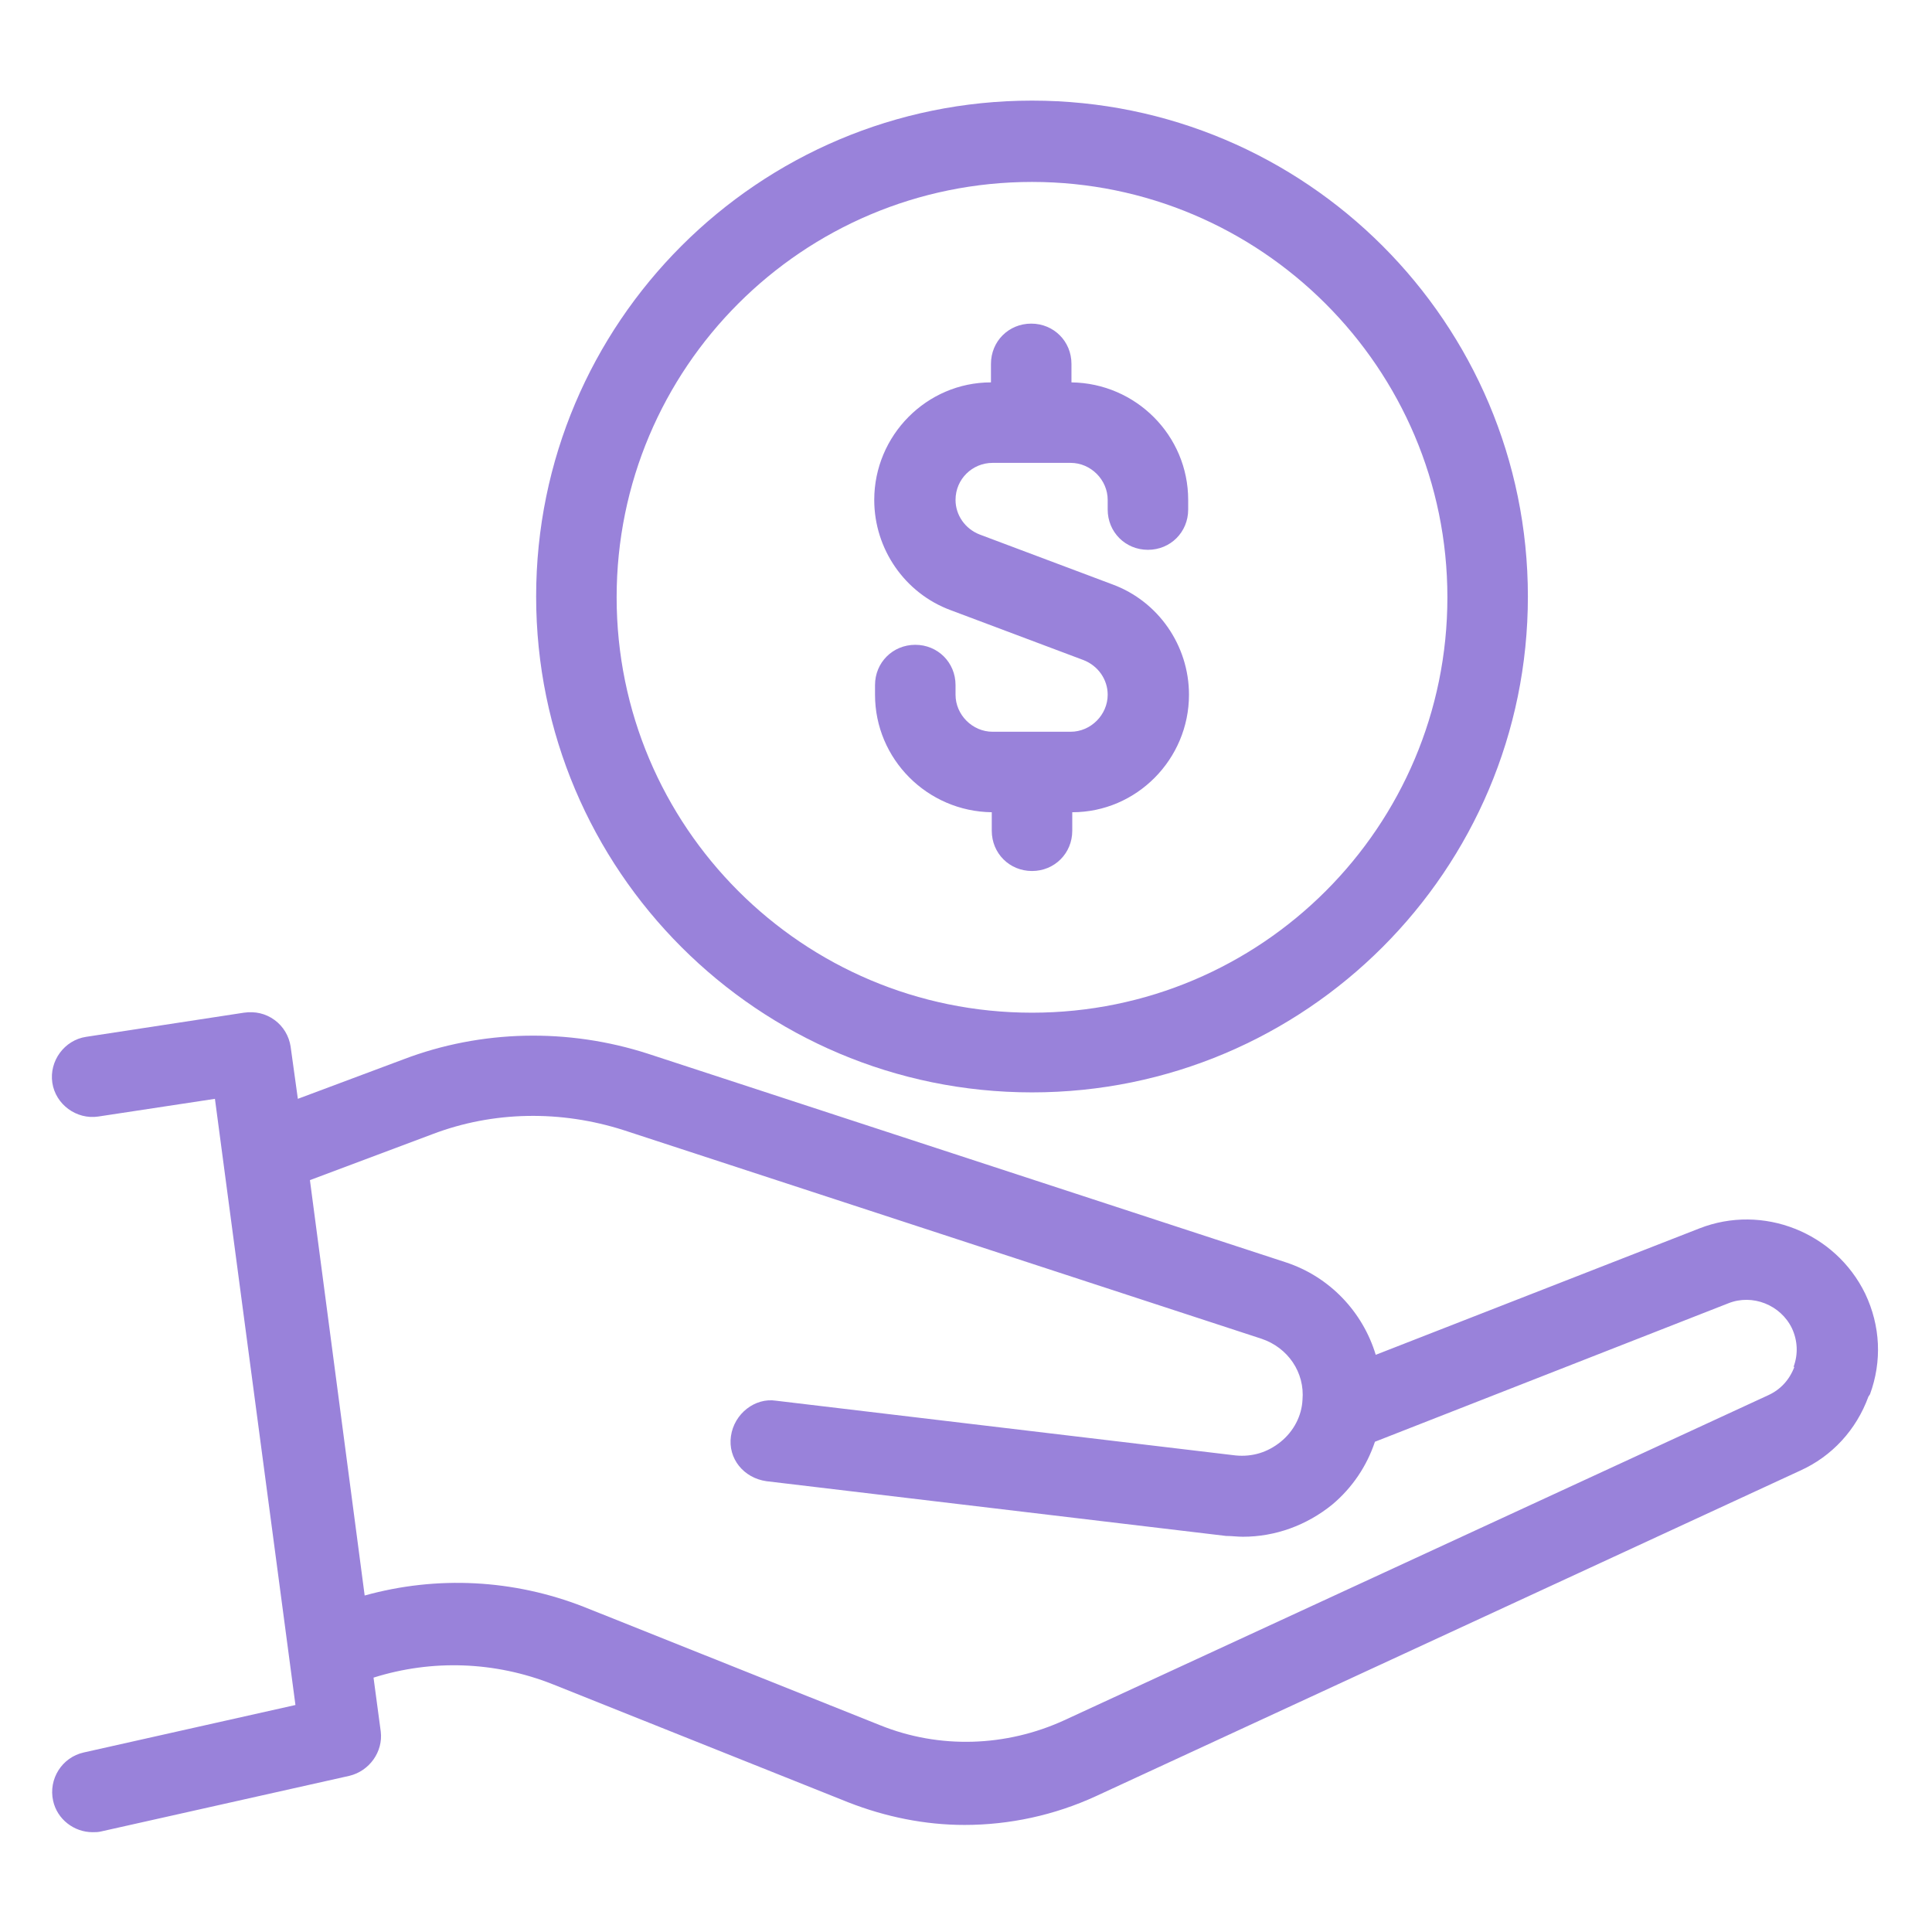 <svg width="89" height="89" viewBox="0 0 89 89" fill="none" xmlns="http://www.w3.org/2000/svg">
<path d="M86.144 64.228C86.701 62.708 86.627 61.076 85.922 59.593C84.55 56.775 81.212 55.44 78.283 56.589L63.375 62.411C62.782 60.446 61.262 58.814 59.222 58.147L29.852 48.542C26.181 47.355 22.176 47.43 18.579 48.802L13.721 50.619L13.387 48.208C13.313 47.726 13.053 47.281 12.645 46.985C12.237 46.688 11.755 46.577 11.236 46.651L3.968 47.763C2.967 47.912 2.262 48.876 2.41 49.877C2.559 50.878 3.523 51.583 4.524 51.435L9.901 50.619L13.61 78.543L3.857 80.73C2.855 80.953 2.225 81.954 2.447 82.955C2.633 83.808 3.412 84.402 4.265 84.402C4.413 84.402 4.524 84.402 4.672 84.365L16.094 81.806C17.021 81.583 17.652 80.693 17.54 79.766L17.207 77.282C19.914 76.429 22.806 76.54 25.439 77.578L39.086 83.03C40.792 83.697 42.609 84.068 44.426 84.068C46.502 84.068 48.579 83.623 50.507 82.733L82.918 67.751C84.402 67.084 85.514 65.86 86.07 64.34L86.144 64.228ZM82.659 62.968C82.436 63.561 82.028 64.006 81.472 64.265L49.024 79.247C46.354 80.471 43.276 80.582 40.532 79.47L26.885 74.018C23.659 72.757 20.136 72.572 16.799 73.499L14.277 54.364L19.914 52.25C22.732 51.175 25.847 51.138 28.739 52.065L58.109 61.67C59.333 62.078 60.112 63.227 60.001 64.488C59.964 65.23 59.593 65.934 58.999 66.416C58.406 66.898 57.702 67.121 56.923 67.047L35.748 64.525C34.784 64.377 33.82 65.118 33.672 66.157C33.523 67.195 34.265 68.085 35.303 68.233L56.478 70.755C56.737 70.755 56.997 70.792 57.257 70.792C58.74 70.792 60.186 70.273 61.373 69.309C62.3 68.53 62.967 67.529 63.338 66.416L79.618 60.038C80.73 59.593 82.028 60.112 82.547 61.188C82.807 61.744 82.844 62.374 82.622 62.968H82.659Z" fill="#9982DA"/>
<path d="M45.687 37.417V38.27C45.687 39.308 46.502 40.124 47.541 40.124C48.579 40.124 49.395 39.308 49.395 38.27V37.417C52.362 37.417 54.772 34.97 54.772 32.003C54.772 29.741 53.363 27.701 51.249 26.922L45.13 24.623C44.463 24.364 44.018 23.733 44.018 23.029C44.018 22.065 44.797 21.323 45.724 21.323H49.321C50.248 21.323 51.027 22.102 51.027 23.029V23.474C51.027 24.512 51.843 25.328 52.881 25.328C53.919 25.328 54.735 24.512 54.735 23.474V23.029C54.735 20.062 52.325 17.652 49.358 17.615V16.762C49.358 15.723 48.542 14.908 47.504 14.908C46.465 14.908 45.65 15.723 45.65 16.762V17.615C42.683 17.615 40.273 20.062 40.273 23.029C40.273 25.291 41.682 27.33 43.795 28.109L49.914 30.408C50.582 30.668 51.027 31.298 51.027 32.003C51.027 32.93 50.248 33.709 49.321 33.709H45.724C44.797 33.709 44.018 32.93 44.018 32.003V31.558C44.018 30.52 43.202 29.704 42.164 29.704C41.125 29.704 40.309 30.52 40.309 31.558V32.003C40.309 34.97 42.72 37.38 45.687 37.417Z" fill="#9982DA"/>
<path d="M47.541 50.322C60.149 50.322 70.384 40.087 70.384 27.479C70.384 14.87 60.149 4.635 47.541 4.635C34.932 4.635 24.698 14.87 24.698 27.479C24.698 40.087 34.932 50.322 47.541 50.322ZM47.541 8.381C58.072 8.381 66.676 16.947 66.676 27.516C66.676 38.085 58.11 46.651 47.541 46.651C36.972 46.651 28.406 38.085 28.406 27.516C28.406 16.947 36.972 8.381 47.541 8.381Z" fill="#9982DA"/>
</svg>
